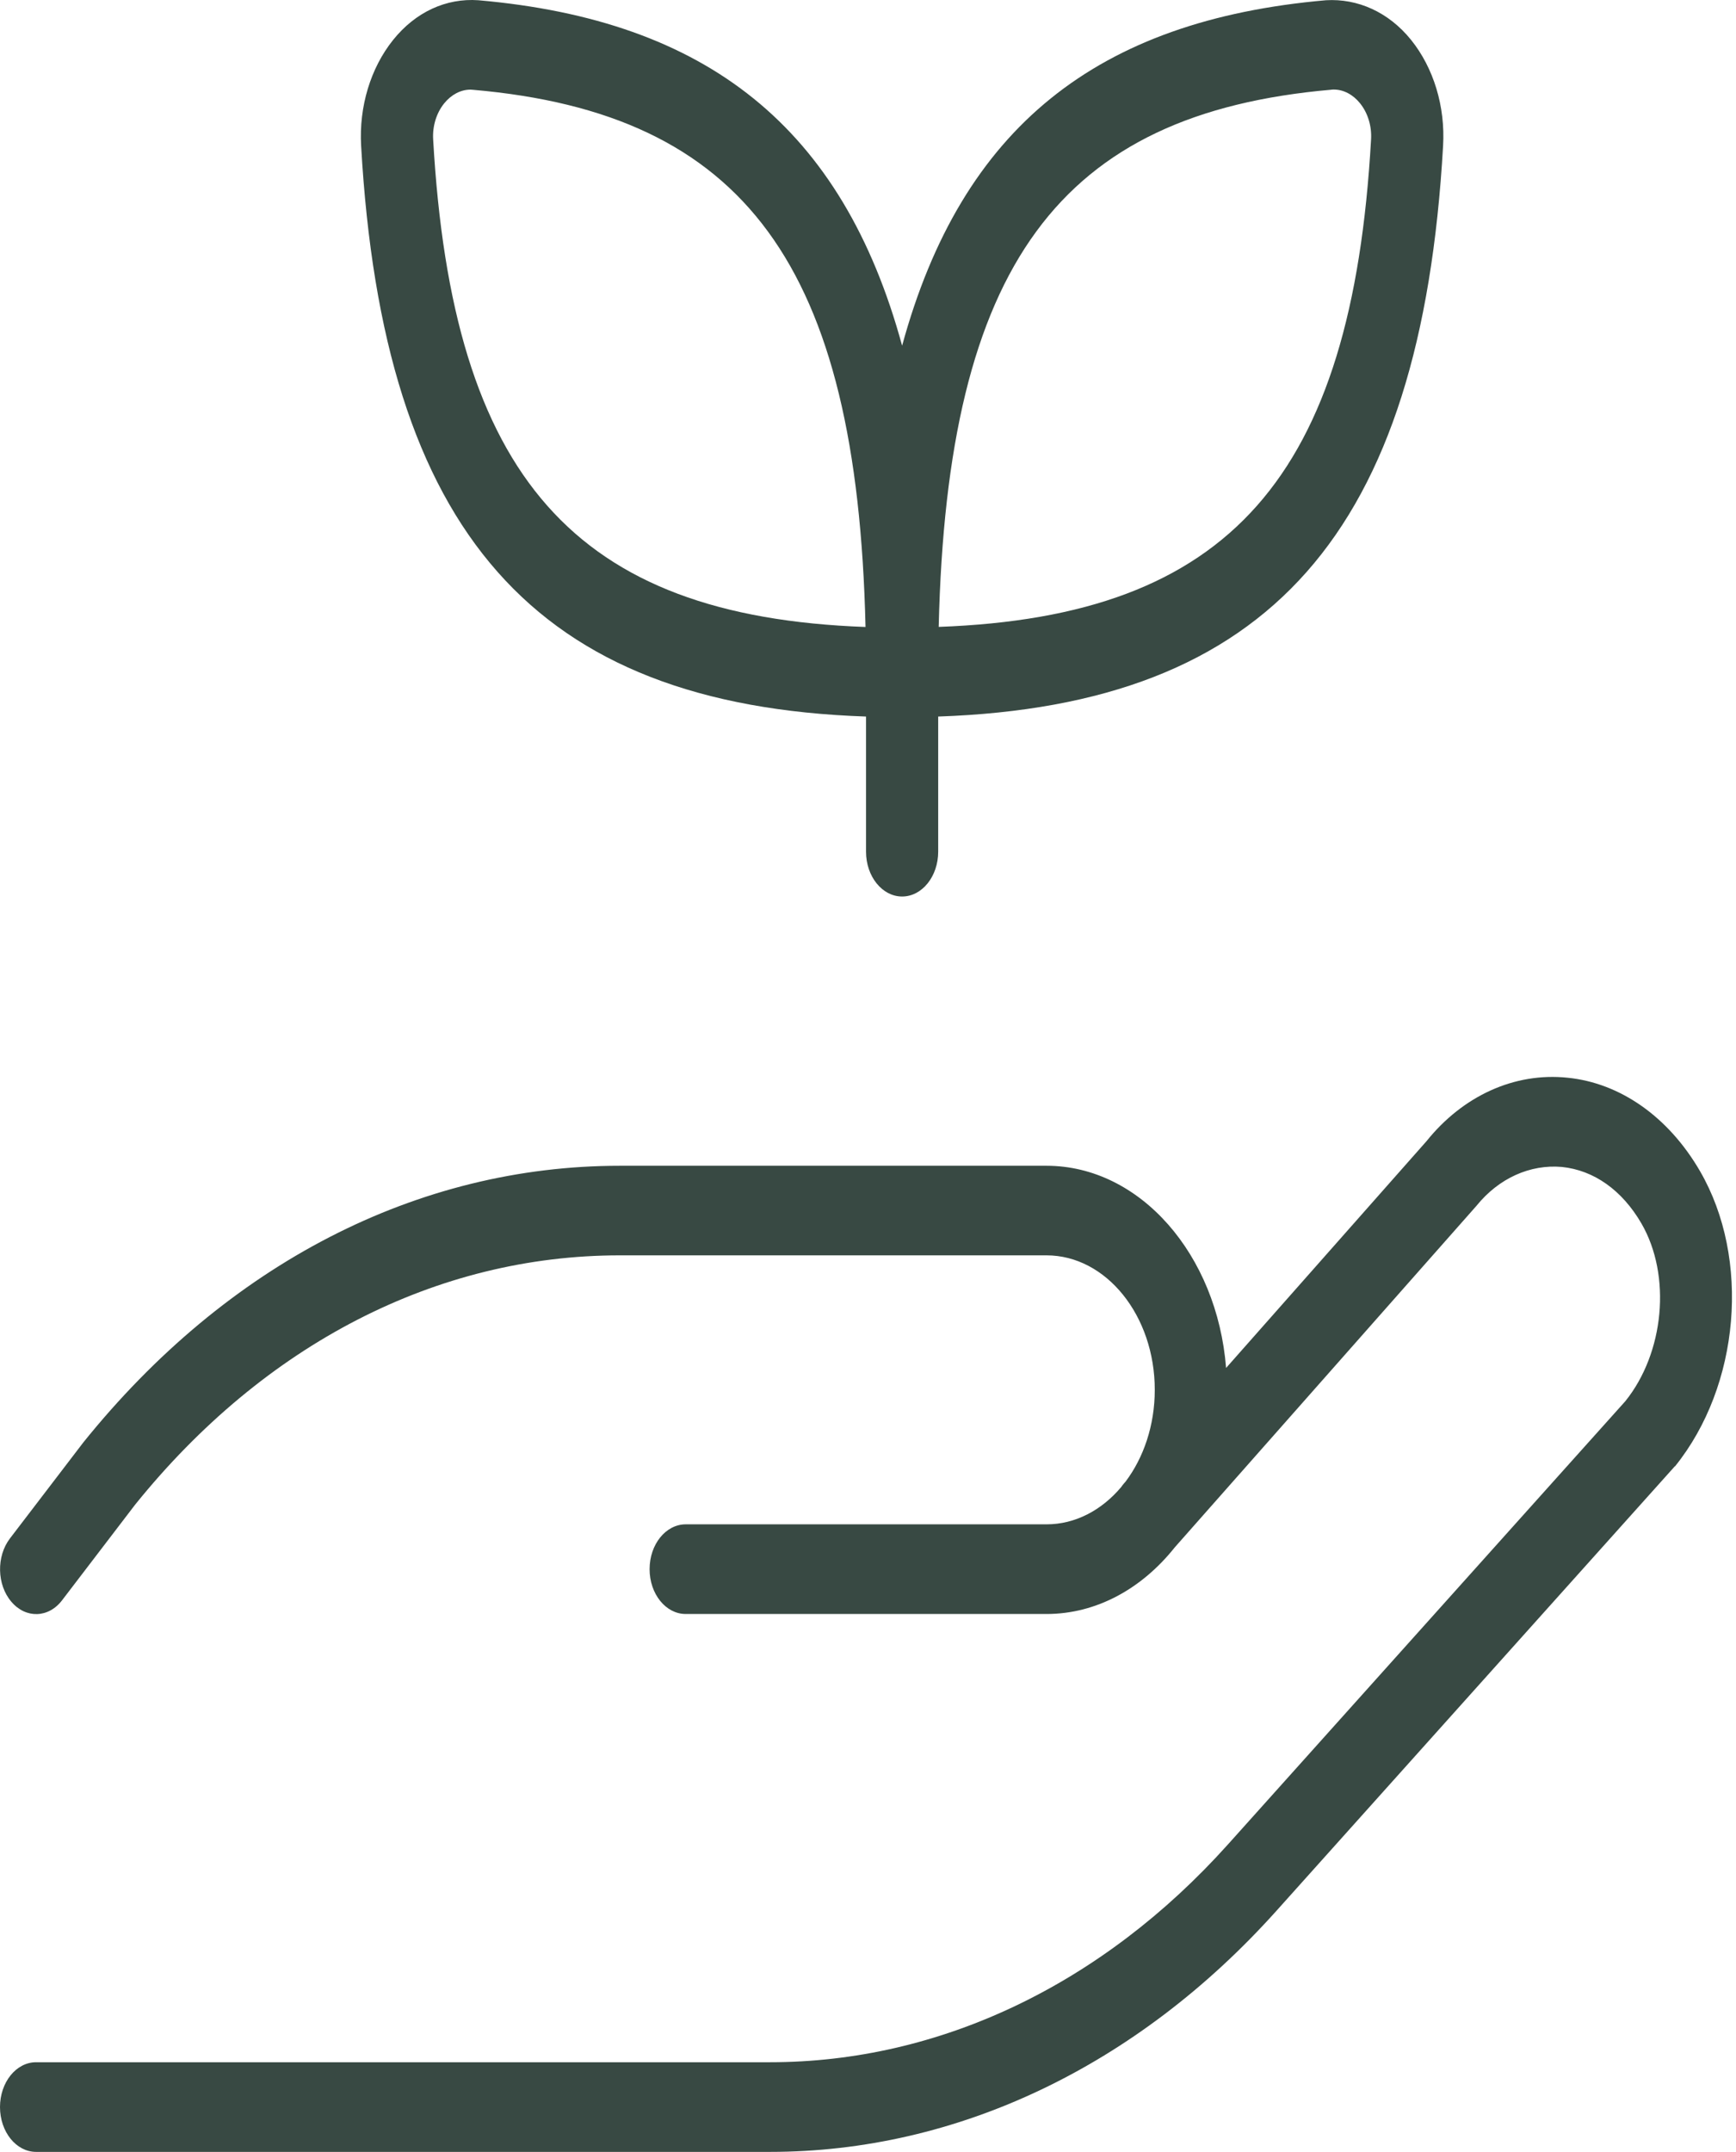 <?xml version="1.0" encoding="UTF-8"?> <svg xmlns="http://www.w3.org/2000/svg" width="138" height="171" viewBox="0 0 138 171" fill="none"> <path d="M133.142 116.515L101.457 151.856C90.379 164.196 76.089 171.001 61.213 171.001H2.868C1.285 171.001 0 169.405 0 167.438C0 165.472 1.285 163.876 2.868 163.876H61.213C74.672 163.876 87.603 157.727 97.625 146.555L129.201 111.349C132.293 107.509 132.89 101.381 130.48 97.22C128.949 94.584 126.706 92.988 124.147 92.731C121.646 92.517 119.156 93.608 117.36 95.831L93.385 122.963C90.787 126.226 87.178 128.257 83.191 128.257H54.507C52.923 128.257 51.638 126.661 51.638 124.695C51.638 122.728 52.923 121.132 54.507 121.132H83.191C85.486 121.132 87.574 120.006 89.117 118.182C89.192 118.075 89.272 117.968 89.358 117.869L89.462 117.755C90.907 115.845 91.796 113.273 91.796 110.444C91.796 104.552 87.936 99.757 83.191 99.757H49.274C34.72 99.757 21.032 106.796 10.734 119.579L4.951 127.146C3.867 128.592 2.042 128.635 0.901 127.281C-0.252 125.934 -0.298 123.676 0.792 122.251L6.626 114.62C18.06 100.419 33.188 92.638 49.274 92.638H83.191C90.626 92.638 96.759 99.7 97.465 108.706L113.402 90.679C116.282 87.095 120.378 85.2 124.612 85.642C128.811 86.062 132.643 88.762 135.139 93.066C139.178 100.027 138.323 110.117 133.148 116.529L133.142 116.515ZM28.707 11.583C28.53 8.469 29.459 5.405 31.249 3.175C33.039 0.945 35.471 -0.16 38.024 0.019C56.193 1.608 66.978 10.108 71.712 27.472C76.45 10.108 87.23 1.608 105.404 0.019C107.906 -0.131 110.378 0.945 112.174 3.175C113.964 5.398 114.899 8.469 114.715 11.59C112.971 42.313 100.918 56.037 74.58 56.941V67.679C74.58 69.646 73.295 71.242 71.712 71.242C70.128 71.242 68.843 69.646 68.843 67.679V56.941C42.505 56.037 30.452 42.313 28.707 11.583ZM74.62 49.816C97.763 48.983 107.475 37.896 108.99 11.077C109.053 10.022 108.732 8.975 108.118 8.213C107.55 7.507 106.798 7.115 106.018 7.115C105.949 7.115 105.886 7.115 105.817 7.13C84.218 9.018 75.297 21.073 74.62 49.816ZM34.433 11.077C35.953 37.903 45.66 48.983 68.803 49.823C68.132 21.081 59.205 9.018 37.611 7.137C37.542 7.137 37.474 7.122 37.405 7.122C36.624 7.122 35.867 7.521 35.305 8.22C34.691 8.982 34.37 10.03 34.433 11.077Z" fill="#1B2E28" fill-opacity="0.87"></path> </svg> 